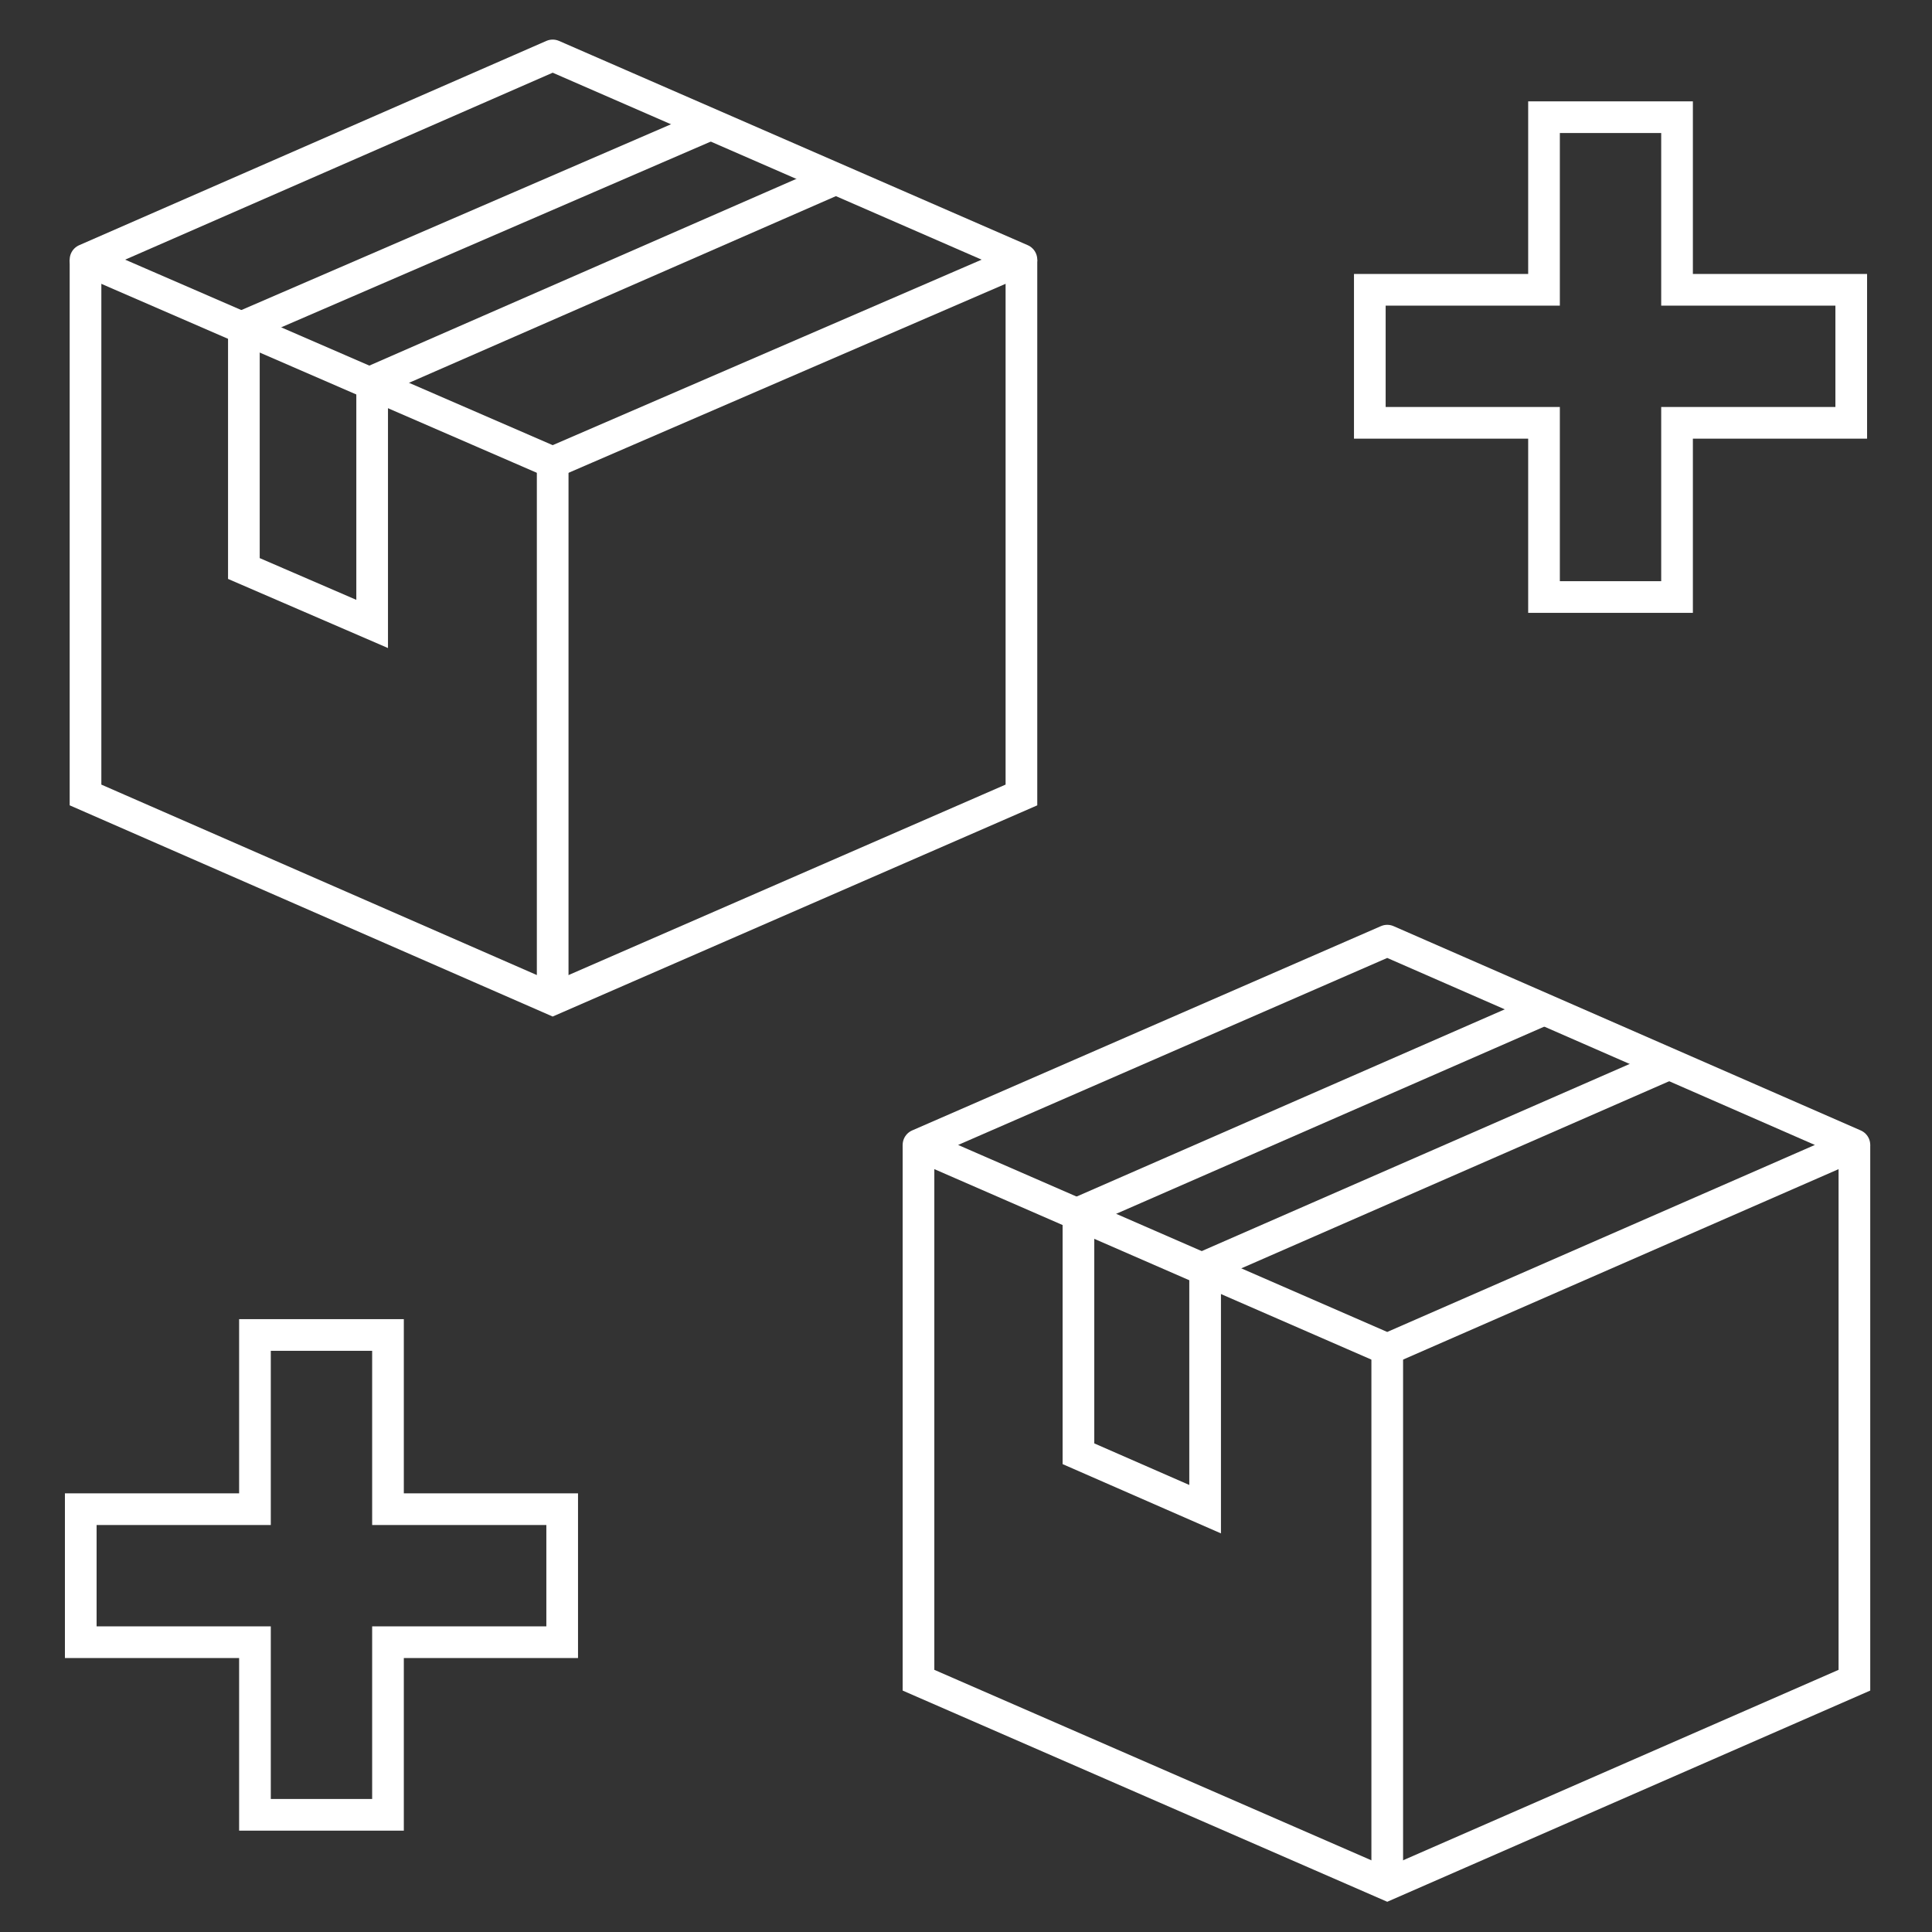 <?xml version="1.0" encoding="utf-8"?>
<!-- Generator: Adobe Illustrator 27.3.1, SVG Export Plug-In . SVG Version: 6.00 Build 0)  -->
<svg version="1.1" id="Capa_1" xmlns="http://www.w3.org/2000/svg" xmlns:xlink="http://www.w3.org/1999/xlink" x="0px" y="0px"
	 viewBox="0 0 122 122" style="enable-background:new 0 0 122 122;" xml:space="preserve">
<rect x="0" y="0" width="122" height="122" fill="#333333" stroke="none"/>
<style type="text/css">
	.st0{fill:none;stroke:#FFFFFF;stroke-width:2;stroke-miterlimit:10;}
	.st1{fill:none;stroke:#FFFFFF;stroke-width:2;stroke-linejoin:round;stroke-miterlimit:10;}
</style>
<path class="st0" d="M116.9,18.3h-11V7.4h-8.4v10.9h-11v8.4h11v11h8.4v-11h11V18.3z"/>
<path class="st0" d="M35.5,95.3h-11v-11h-8.4v11h-11v8.4h11v10.9h8.4v-10.9h11V95.3z"/>
<polygon class="st1" points="34.9,29.2 5.4,16.4 34.9,3.5 64.5,16.4 "/>
<polyline class="st0" points="5.4,16.4 5.4,50.2 34.9,63.1 64.5,50.2 64.5,16.4 "/>
<line class="st0" x1="34.9" y1="63.1" x2="34.9" y2="29.2"/>
<polyline class="st0" points="45,7.8 15.4,20.6 15.4,35.9 23.5,39.4 23.5,24.1 53,11.2 "/>
<polygon class="st1" points="87.6,85.2 58,72.3 87.6,59.4 117.1,72.3 "/>
<polyline class="st0" points="58,72.3 58,106.1 87.6,119 117.1,106.1 117.1,72.3 "/>
<line class="st0" x1="87.6" y1="119" x2="87.6" y2="85.2"/>
<polyline class="st0" points="97.6,63.7 68.1,76.6 68.1,91.8 76.1,95.3 76.1,80 105.6,67.1 "/>
</svg>
